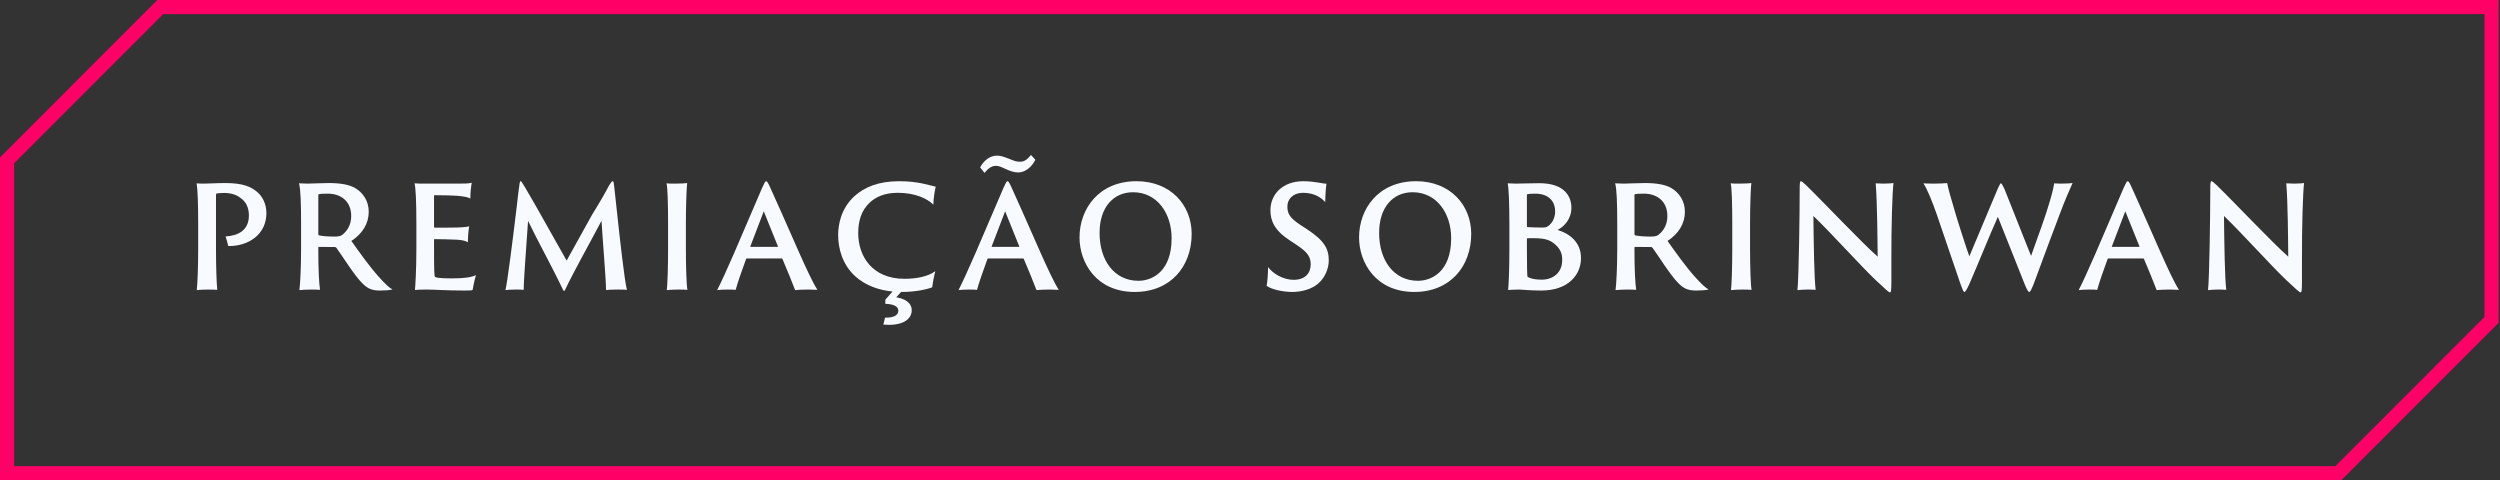 <svg xmlns="http://www.w3.org/2000/svg" width="354" height="68" viewBox="0 0 354 68" fill="none"><rect x="0" y="0" width="354" height="68" fill="#333333" stroke="none"/><path d="M28.064 35.26C28.064 37.82 27.964 40.22 27.864 41.08C28.124 41.04 28.924 41 29.424 41C29.904 41 30.464 41.02 30.764 41.04C30.664 40.12 30.584 37.68 30.584 35.34V27.84C30.584 27.46 30.584 27.44 30.684 27.4C30.824 27.36 31.364 27.32 31.724 27.32C32.664 27.32 33.544 27.58 34.064 28.04C34.784 28.52 35.244 29.34 35.244 30.5C35.244 32.68 33.644 33.38 31.944 33.48C32.044 33.74 32.244 34.52 32.324 34.84C35.244 34.88 37.724 33.14 37.724 30.18C37.724 28.8 37.084 27.78 36.524 27.28C35.584 26.44 34.424 25.92 31.904 25.92C30.624 25.92 29.644 26 28.904 26C28.464 26 28.124 26 27.844 25.96C27.984 26.72 28.064 28.88 28.064 31.74V35.26Z" fill="#F7FBFF"></path><path d="M42.633 35.26C42.633 37.82 42.513 40.24 42.393 41.08C42.673 41.04 43.573 41 44.093 41C44.573 41 45.053 41.02 45.313 41.04C45.173 40.1 45.073 38.02 45.073 35.62V35.08C45.073 35 45.093 34.96 45.153 34.96C45.873 34.98 46.973 34.98 47.413 34.98C47.513 34.98 47.593 35.02 47.653 35.12C48.453 36.2 50.153 38.98 51.293 40.1C52.013 40.82 52.593 41.14 53.793 41.14C54.433 41.14 55.233 41.1 55.573 40.98C55.153 40.78 54.553 40.22 53.653 39.22C52.333 37.76 50.953 35.8 49.753 34.12C51.333 33.08 52.213 31.66 52.213 29.98C52.213 28.42 51.353 27.26 50.313 26.64C49.473 26.14 48.193 25.92 46.573 25.92C45.753 25.92 43.953 26 43.573 26C43.153 26 42.793 25.98 42.333 25.96C42.573 26.72 42.633 28.88 42.633 31.74V35.26ZM45.073 27.64C45.073 27.56 45.073 27.52 45.153 27.5C45.373 27.44 45.873 27.42 46.413 27.42C48.253 27.42 49.733 28.48 49.733 30.6C49.733 31.92 49.093 32.78 48.433 33.28C48.213 33.44 47.873 33.5 47.333 33.5C46.373 33.5 45.533 33.42 45.153 33.32C45.093 33.28 45.073 33.26 45.073 33.1V27.64Z" fill="#F7FBFF"></path><path d="M58.96 35.26C58.96 38.18 58.82 40.32 58.76 41.06C59.04 41.02 59.66 41 60.46 41C61.54 41 63.1 41.14 65.8 41.14C66.58 41.14 66.84 41.12 66.92 41.06C67 40.54 67.2 39.6 67.4 38.96C66.72 39.28 65.7 39.42 63.98 39.42C63.14 39.42 62.6 39.4 62.06 39.34C61.88 39.32 61.66 39.26 61.6 39.2C61.5 39.12 61.46 38.58 61.46 35.04V33.94C61.46 33.9 61.5 33.86 61.54 33.86C62 33.86 64.06 33.9 64.72 33.94C65.56 34 65.92 34.12 66.26 34.3C66.24 33.76 66.32 32.68 66.44 32.04C66.2 32.12 65.8 32.18 64.62 32.22C63.96 32.24 61.92 32.24 61.54 32.24C61.5 32.24 61.46 32.2 61.46 32.14V27.7C61.46 27.66 61.52 27.64 61.54 27.64C62.84 27.64 64.08 27.68 64.74 27.72C65.84 27.82 66.3 27.94 66.6 28.12C66.6 27.16 66.72 26.28 66.8 25.88C66.42 26 65.52 26 64.96 26H60.28C59.72 26 59.04 26 58.7 25.96C58.86 26.56 58.96 28.46 58.96 31.74V35.26Z" fill="#F7FBFF"></path><path d="M71.574 41.08C71.854 41.04 72.374 41 73.074 41C73.314 41 73.854 41 74.154 41.04C74.154 39.58 74.554 34.6 74.774 31.28C76.134 34.12 78.134 37.68 79.714 41.02C79.834 41.26 79.914 41.28 80.034 41C81.434 38.08 83.534 34.4 85.174 31.26C85.374 34.5 85.814 39.56 85.814 41.08C86.154 41.02 86.834 41 87.534 41C88.194 41 88.574 41.02 88.774 41.04C88.434 39.78 87.794 34.04 87.294 29.38C87.174 28.32 87.074 27.24 86.954 26.26C86.894 25.74 86.854 25.66 86.754 25.66C86.654 25.66 86.554 25.76 86.254 26.24C85.694 27.3 85.154 28.28 83.854 30.38L80.234 36.9L75.894 29.2C75.274 28.18 74.434 26.62 74.014 26C73.894 25.8 73.814 25.66 73.734 25.66C73.654 25.66 73.614 25.72 73.574 25.98C73.434 26.92 73.314 27.94 73.194 29.06C72.634 33.74 71.874 39.8 71.574 41.08Z" fill="#F7FBFF"></path><path d="M94.6 35.26C94.6 37.82 94.52 40.28 94.421 41.08C94.68 41.04 95.501 41 96.1 41C96.621 41 97.121 41.02 97.341 41.04C97.201 40.44 97.121 37.66 97.121 35.26V31.74C97.121 28.9 97.221 26.68 97.3 25.92C97.1 25.96 96.46 26 95.581 26C95.18 26 94.6 26 94.38 25.96C94.54 26.6 94.6 28.88 94.6 31.74V35.26Z" fill="#F7FBFF"></path><path d="M110.71 36.6C110.77 36.6 110.77 36.62 110.79 36.66C111.35 37.96 112.25 40.16 112.59 41.08C112.91 41.04 113.73 41 114.45 41C114.71 41 115.23 41.02 115.75 41.04C115.17 40.2 114.05 37.78 113.11 35.66C111.37 31.66 109.35 27.2 109.09 26.62C108.75 25.84 108.61 25.66 108.49 25.66C108.35 25.66 108.25 25.88 107.91 26.62L103.91 35.94C102.91 38.24 102.09 40.02 101.55 41.08C101.77 41.04 102.39 41 103.03 41C103.63 41 103.91 41.02 104.17 41.04C104.41 40.12 105.09 38.18 105.65 36.66C105.67 36.62 105.69 36.6 105.75 36.6H110.71ZM106.29 34.96C106.23 34.96 106.23 34.94 106.25 34.88L108.15 29.92L110.15 34.88C110.17 34.94 110.15 34.96 110.09 34.96H106.29Z" fill="#F7FBFF"></path><path d="M125.363 42.44V43.02C126.583 43.06 127.203 43.4 127.203 44C127.203 44.62 126.603 45 125.323 44.98L125.083 45.96C125.323 45.98 125.623 46 125.843 46C128.463 46 129.103 44.76 129.103 43.96C129.103 42.74 127.883 42.24 126.903 42.1L127.603 41.34C127.663 41.34 127.723 41.34 127.783 41.34C129.483 41.34 131.223 41 132.003 40.68C132.063 40.1 132.283 38.96 132.443 38.4C131.363 39.18 129.723 39.48 128.083 39.48C123.443 39.48 121.523 36.2 121.523 33.02C121.523 31.34 121.943 29.78 123.203 28.64C123.983 27.94 125.163 27.3 127.123 27.3C129.503 27.3 131.283 28.08 132.163 28.98C132.183 28.08 132.363 26.94 132.503 26.44C131.683 26.26 130.023 25.66 127.343 25.66C124.403 25.66 122.423 26.48 120.963 27.8C119.083 29.54 118.683 31.8 118.683 33.28C118.683 35.12 119.243 37.46 121.163 39.18C122.643 40.46 124.423 41.08 126.383 41.28L125.363 42.44Z" fill="#F7FBFF"></path><path d="M144.886 36.6C144.946 36.6 144.946 36.62 144.966 36.66C145.526 37.96 146.426 40.16 146.766 41.08C147.086 41.04 147.906 41 148.626 41C148.886 41 149.406 41.02 149.926 41.04C149.346 40.2 148.226 37.78 147.286 35.66C145.546 31.66 143.526 27.2 143.266 26.62C142.926 25.84 142.786 25.66 142.666 25.66C142.526 25.66 142.426 25.88 142.086 26.62L138.086 35.94C137.086 38.24 136.266 40.02 135.726 41.08C135.946 41.04 136.566 41 137.206 41C137.806 41 138.086 41.02 138.346 41.04C138.586 40.12 139.266 38.18 139.826 36.66C139.846 36.62 139.866 36.6 139.926 36.6H144.886ZM140.466 34.96C140.406 34.96 140.406 34.94 140.426 34.88L142.326 29.92L144.326 34.88C144.346 34.94 144.326 34.96 144.266 34.96H140.466ZM144.186 24.42C145.266 24.42 146.186 23.5 146.606 22.62L145.986 21.94C145.346 22.74 144.926 22.9 144.406 22.9C144.006 22.9 143.666 22.82 142.926 22.5C142.086 22.18 141.706 22.04 141.146 22.04C140.126 22.04 139.266 22.8 138.786 23.7L139.406 24.48C139.926 23.84 140.406 23.48 141.046 23.48C141.886 23.48 142.906 24.42 144.186 24.42Z" fill="#F7FBFF"></path><path d="M160.68 41.34C165.76 41.34 168.74 37.72 168.74 33.12C168.74 29.04 165.76 25.66 160.94 25.66C155.54 25.66 152.86 29.62 152.86 33.62C152.86 37.18 155.22 41.34 160.68 41.34ZM161.2 39.76C157.74 39.76 155.7 36.82 155.7 33.02C155.68 29.36 157.66 27.22 160.44 27.22C163.84 27.22 165.9 30.18 165.9 33.74C165.9 38.46 163.14 39.76 161.2 39.76Z" fill="#F7FBFF"></path><path d="M179.354 40.48C180.094 41 181.674 41.34 182.994 41.34C183.954 41.34 185.214 41.12 186.214 40.48C187.654 39.54 188.154 37.96 188.154 36.88C188.154 35.24 187.534 34.08 185.074 32.46L184.094 31.82C182.514 30.78 182.294 30.14 182.294 29.22C182.294 28.16 183.134 27.3 184.514 27.3C186.294 27.3 187.254 28.16 187.654 28.62C187.654 27.56 187.774 26.24 187.834 26.02C187.674 26.02 187.254 25.96 186.574 25.84C186.054 25.76 185.374 25.66 184.554 25.66C181.614 25.66 179.894 27.52 179.894 29.76C179.894 31.22 180.414 32.6 182.634 34.04L183.634 34.7C185.234 35.76 185.594 36.44 185.594 37.44C185.594 38.66 184.834 39.62 183.194 39.62C181.574 39.62 180.194 38.66 179.554 37.82C179.574 38.68 179.434 40.14 179.354 40.48Z" fill="#F7FBFF"></path><path d="M200.265 41.34C205.345 41.34 208.325 37.72 208.325 33.12C208.325 29.04 205.345 25.66 200.525 25.66C195.125 25.66 192.445 29.62 192.445 33.62C192.445 37.18 194.805 41.34 200.265 41.34ZM200.785 39.76C197.325 39.76 195.285 36.82 195.285 33.02C195.265 29.36 197.245 27.22 200.025 27.22C203.425 27.22 205.485 30.18 205.485 33.74C205.485 38.46 202.725 39.76 200.785 39.76Z" fill="#F7FBFF"></path><path d="M216.209 27.62C216.209 27.56 216.229 27.52 216.269 27.5C216.369 27.46 216.789 27.42 217.389 27.42C219.269 27.42 220.209 28.48 220.209 29.96C220.209 30.68 219.909 31.52 219.209 32.02C218.969 32.2 218.689 32.22 218.289 32.22C218.029 32.22 216.669 32.2 216.289 32.16C216.229 32.14 216.209 32.1 216.209 32.04V27.62ZM221.209 36.82C221.209 38.7 219.809 39.6 218.329 39.6C217.129 39.6 216.449 39.34 216.289 39.16C216.249 39.1 216.209 37.76 216.209 35.24V33.82C216.209 33.78 216.229 33.76 216.269 33.74C216.429 33.72 217.229 33.72 217.749 33.74C218.649 33.78 219.489 33.96 220.149 34.56C221.069 35.32 221.209 36.1 221.209 36.82ZM213.729 35.26C213.729 37.82 213.649 40.2 213.549 41.06C213.909 41.04 214.689 41 215.149 41C215.549 41.02 216.829 41.14 218.249 41.14C221.989 41.14 223.869 38.98 223.869 36.54C223.869 34.44 222.449 33.14 220.549 32.56C221.529 32.06 222.509 30.98 222.509 29.42C222.509 27.92 221.649 25.94 217.949 25.94C216.709 25.94 215.669 26 214.669 26C214.269 26 213.789 25.98 213.489 25.96C213.649 26.72 213.729 28.88 213.729 31.74V35.26Z" fill="#F7FBFF"></path><path d="M229.001 35.26C229.001 37.82 228.881 40.24 228.761 41.08C229.041 41.04 229.941 41 230.461 41C230.941 41 231.421 41.02 231.681 41.04C231.541 40.1 231.441 38.02 231.441 35.62V35.08C231.441 35 231.461 34.96 231.521 34.96C232.241 34.98 233.341 34.98 233.781 34.98C233.881 34.98 233.961 35.02 234.021 35.12C234.821 36.2 236.521 38.98 237.661 40.1C238.381 40.82 238.961 41.14 240.161 41.14C240.801 41.14 241.601 41.1 241.941 40.98C241.521 40.78 240.921 40.22 240.021 39.22C238.701 37.76 237.321 35.8 236.121 34.12C237.701 33.08 238.581 31.66 238.581 29.98C238.581 28.42 237.721 27.26 236.681 26.64C235.841 26.14 234.561 25.92 232.941 25.92C232.121 25.92 230.321 26 229.941 26C229.521 26 229.161 25.98 228.701 25.96C228.941 26.72 229.001 28.88 229.001 31.74V35.26ZM231.441 27.64C231.441 27.56 231.441 27.52 231.521 27.5C231.741 27.44 232.241 27.42 232.781 27.42C234.621 27.42 236.101 28.48 236.101 30.6C236.101 31.92 235.461 32.78 234.801 33.28C234.581 33.44 234.241 33.5 233.701 33.5C232.741 33.5 231.901 33.42 231.521 33.32C231.461 33.28 231.441 33.26 231.441 33.1V27.64Z" fill="#F7FBFF"></path><path d="M245.288 35.26C245.288 37.82 245.208 40.28 245.108 41.08C245.368 41.04 246.188 41 246.788 41C247.308 41 247.808 41.02 248.028 41.04C247.888 40.44 247.808 37.66 247.808 35.26V31.74C247.808 28.9 247.908 26.68 247.988 25.92C247.788 25.96 247.148 26 246.268 26C245.868 26 245.288 26 245.068 25.96C245.228 26.6 245.288 28.88 245.288 31.74V35.26Z" fill="#F7FBFF"></path><path d="M257.097 41.04C256.897 39.48 256.817 34.6 256.777 30.58C259.357 33.06 263.577 37.76 265.597 39.66C266.977 40.96 267.457 41.4 267.617 41.4C267.757 41.4 267.817 41.24 267.817 39.82C267.817 39.18 267.817 38.66 267.817 36.88C267.797 32.02 267.957 27.16 268.117 25.92C267.957 25.96 267.217 26 266.677 26C266.337 26 265.797 25.98 265.597 25.96C265.817 28.48 265.857 34.1 265.877 36.34C263.777 34.52 257.897 28.3 255.697 26.18C255.277 25.78 255.097 25.66 255.017 25.66C254.897 25.66 254.837 25.74 254.837 26.78C254.837 30.28 254.717 39.26 254.517 41.08C254.697 41.04 255.677 41 255.917 41C256.297 41 256.717 41 257.097 41.04Z" fill="#F7FBFF"></path><path d="M272.358 25.96C272.938 26.86 273.618 28.58 274.218 30.28L277.558 40.08C277.918 41.06 278.018 41.34 278.158 41.34C278.298 41.34 278.478 41.04 278.858 40.22C279.878 37.9 281.838 33.04 282.898 30.7L286.758 40.4C287.018 41 287.198 41.34 287.338 41.34C287.478 41.34 287.618 41.06 287.958 40.24C289.398 36.36 291.078 31.8 291.598 30.48C292.418 28.26 293.138 26.68 293.478 25.92C293.178 25.96 292.578 26 291.838 26C291.498 26 291.118 25.98 290.878 25.96C290.718 26.96 290.358 28.22 289.778 30.04C289.178 31.9 288.238 34.4 287.598 36.24L283.838 26.78C283.618 26.32 283.438 25.96 283.338 25.96C283.238 25.96 283.178 26.08 282.898 26.68L278.858 36.3C278.318 34.8 276.958 30.52 276.718 29.62C276.218 27.98 275.878 26.74 275.718 25.92C275.438 25.96 274.698 26 273.898 26C273.178 26 272.598 25.98 272.358 25.96Z" fill="#F7FBFF"></path><path d="M303.503 36.6C303.563 36.6 303.563 36.62 303.583 36.66C304.143 37.96 305.043 40.16 305.383 41.08C305.703 41.04 306.523 41 307.243 41C307.503 41 308.023 41.02 308.543 41.04C307.963 40.2 306.843 37.78 305.903 35.66C304.163 31.66 302.143 27.2 301.883 26.62C301.543 25.84 301.403 25.66 301.283 25.66C301.143 25.66 301.043 25.88 300.703 26.62L296.703 35.94C295.703 38.24 294.883 40.02 294.343 41.08C294.563 41.04 295.183 41 295.823 41C296.423 41 296.703 41.02 296.963 41.04C297.203 40.12 297.883 38.18 298.443 36.66C298.463 36.62 298.483 36.6 298.543 36.6H303.503ZM299.083 34.96C299.023 34.96 299.023 34.94 299.043 34.88L300.943 29.92L302.943 34.88C302.963 34.94 302.943 34.96 302.883 34.96H299.083Z" fill="#F7FBFF"></path><path d="M315.237 41.04C315.037 39.48 314.957 34.6 314.917 30.58C317.497 33.06 321.717 37.76 323.737 39.66C325.117 40.96 325.597 41.4 325.757 41.4C325.897 41.4 325.957 41.24 325.957 39.82C325.957 39.18 325.957 38.66 325.957 36.88C325.937 32.02 326.097 27.16 326.257 25.92C326.097 25.96 325.357 26 324.817 26C324.477 26 323.937 25.98 323.737 25.96C323.957 28.48 323.997 34.1 324.017 36.34C321.917 34.52 316.037 28.3 313.837 26.18C313.417 25.78 313.237 25.66 313.157 25.66C313.037 25.66 312.977 25.74 312.977 26.78C312.977 30.28 312.857 39.26 312.657 41.08C312.837 41.04 313.817 41 314.057 41C314.437 41 314.857 41 315.237 41.04Z" fill="#F7FBFF"></path><path d="M22.695 1L1 22.708V67H331.11L352.805 45.292V1H22.695Z" stroke="#FF0066" stroke-width="2"></path></svg>